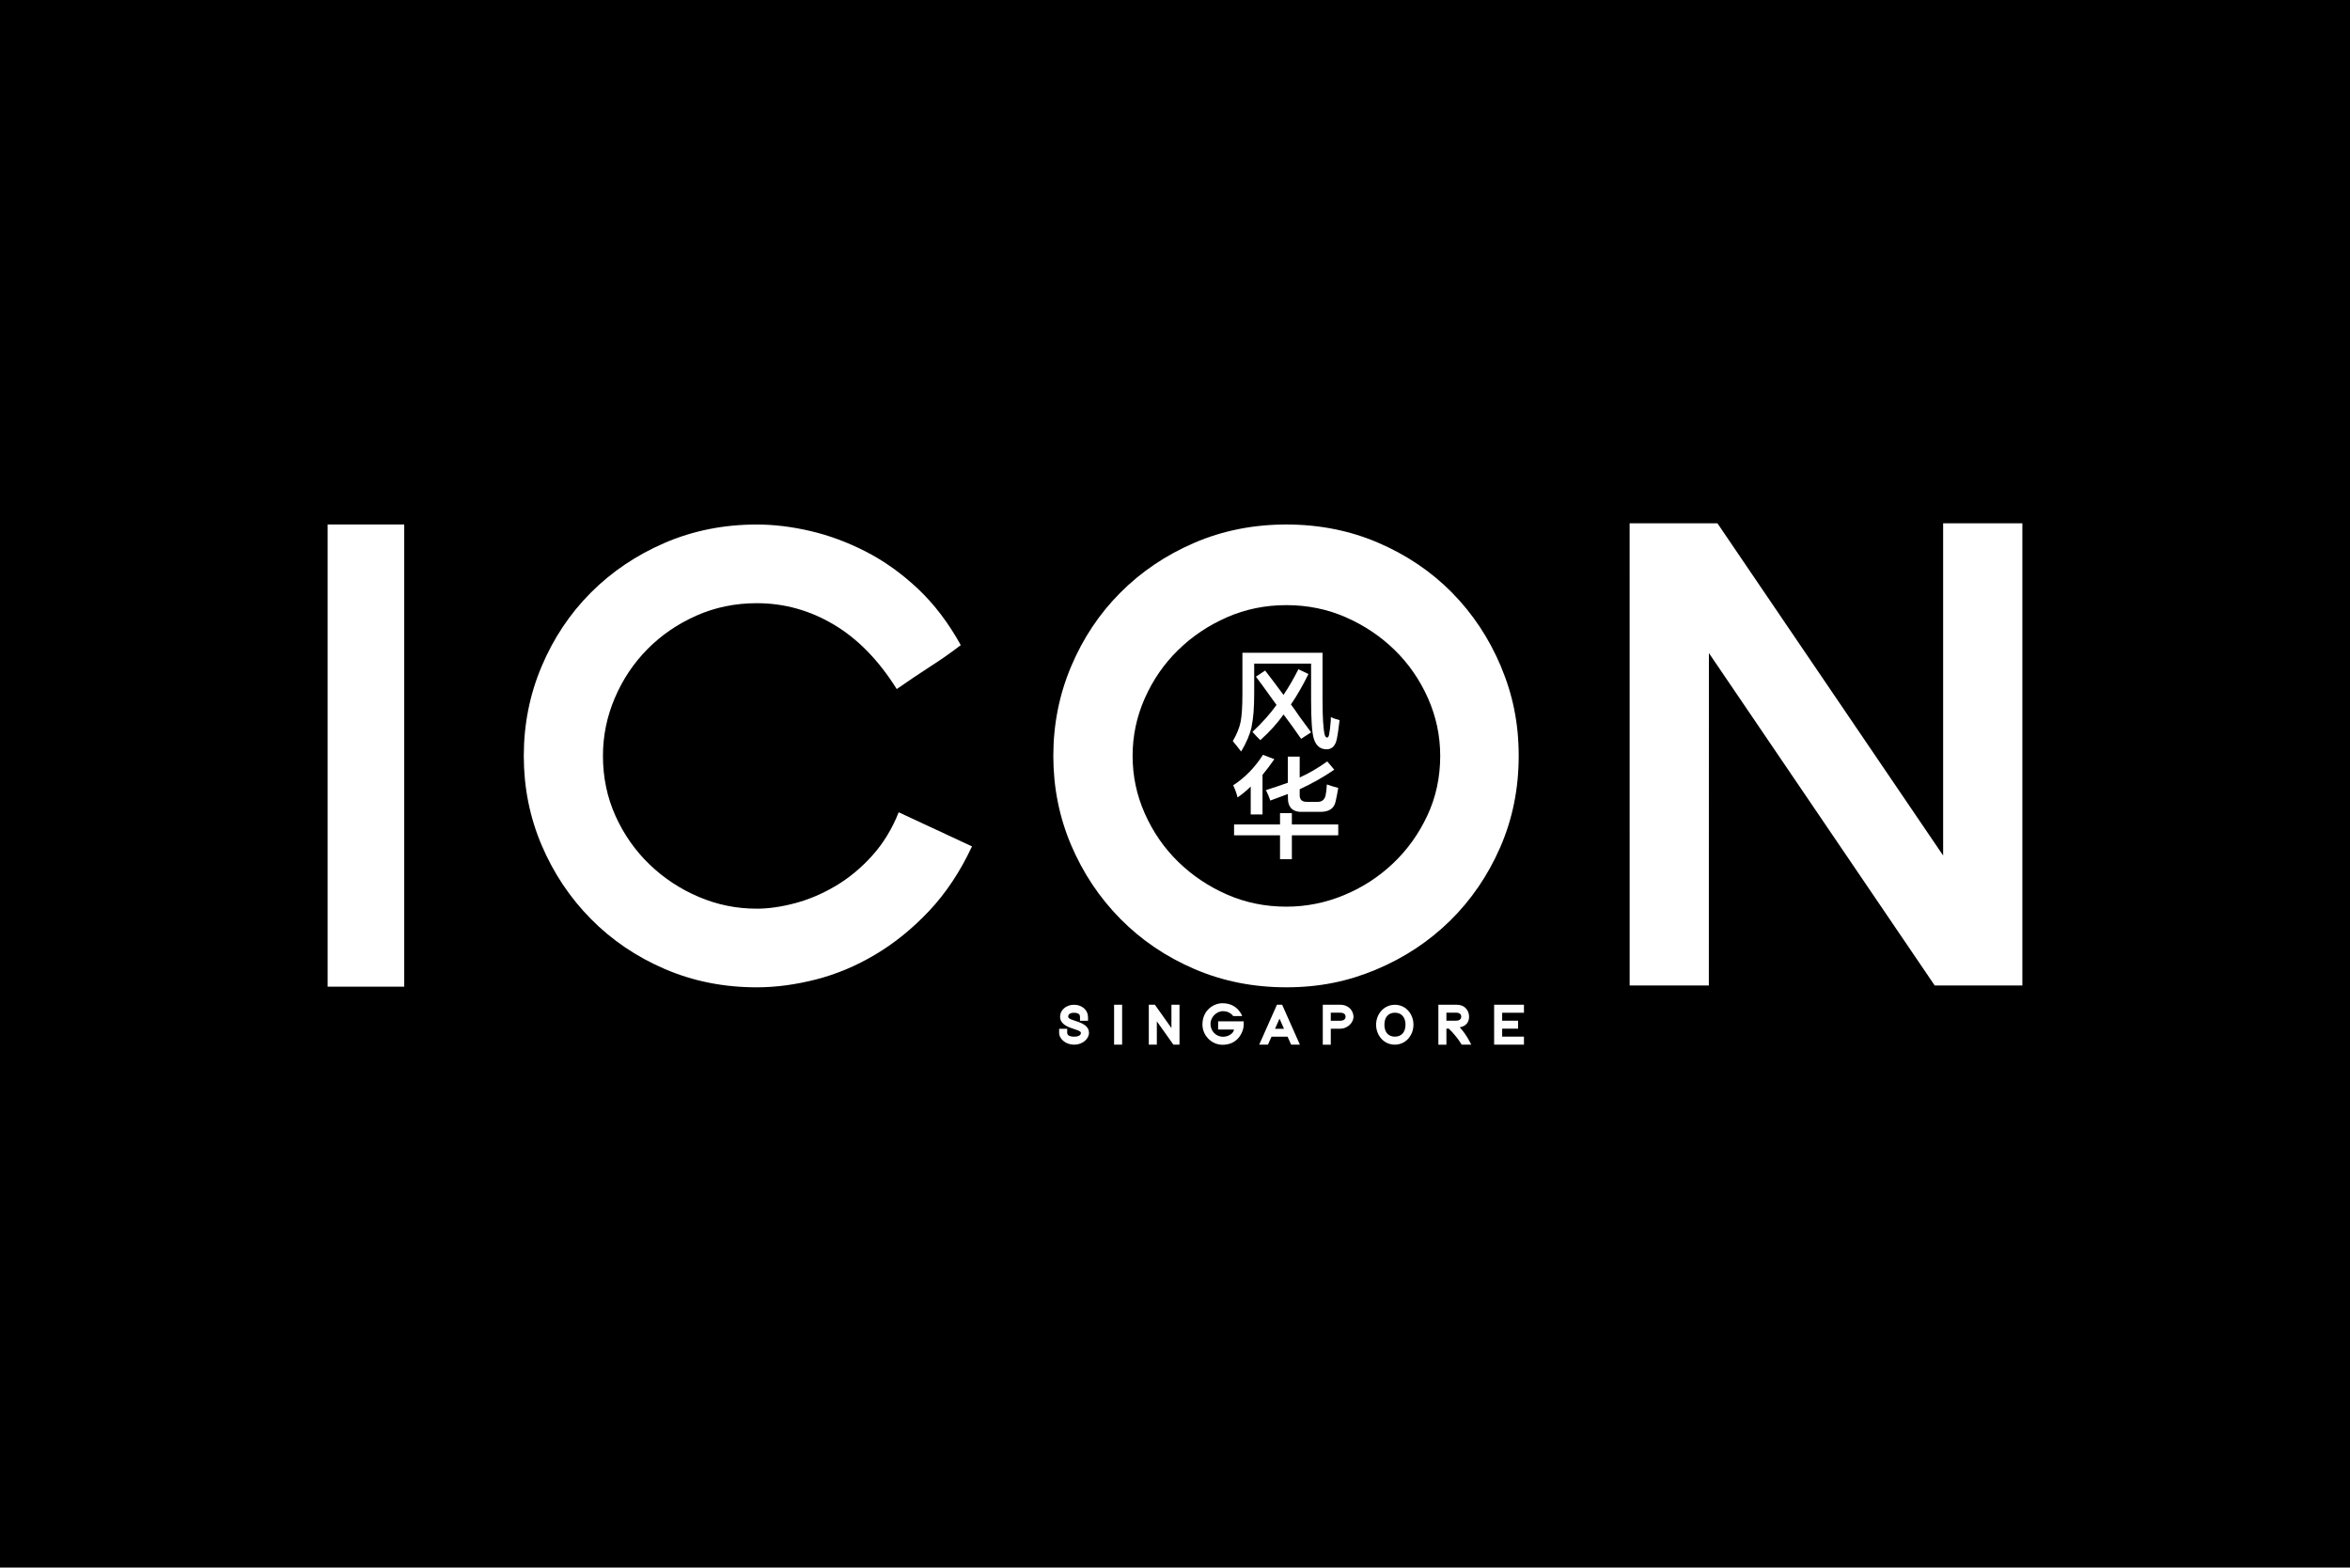 <svg width="997" height="665" viewBox="0 0 997 665" fill="none" xmlns="http://www.w3.org/2000/svg">
<rect width="997" height="665" fill="black"/>
<g clip-path="url(#clip0_6363_21269)">
<path d="M171.495 222.508H139V418.573H171.495V222.508Z" fill="white"/>
<path d="M381.273 344.605C378.465 351.66 374.739 357.779 370.069 362.963C365.399 368.16 360.269 372.408 354.668 375.76C349.066 379.086 343.333 381.555 337.443 383.127C331.566 384.699 326.108 385.491 321.057 385.491C312.465 385.491 304.252 383.828 296.42 380.476C288.589 377.15 281.622 372.551 275.548 366.705C269.488 360.871 264.673 353.998 261.118 346.125C257.576 338.252 255.805 329.755 255.805 320.686C255.805 312.151 257.484 303.966 260.855 296.066C264.214 288.193 268.845 281.281 274.722 275.344C280.599 269.419 287.513 264.677 295.45 261.169C303.386 257.648 311.927 255.894 321.071 255.894C332.641 255.894 343.53 258.909 353.697 264.937C363.864 270.965 372.785 280.086 380.446 292.325C385.497 288.804 390.246 285.608 394.732 282.723C399.219 279.839 403.509 276.851 407.615 273.681C402.381 264.235 396.32 256.258 389.419 249.762C382.506 243.266 375.185 238.03 367.432 234.055C359.692 230.066 351.834 227.156 343.91 225.298C335.973 223.44 328.365 222.518 321.084 222.518C307.086 222.518 294.059 225.116 282.016 230.3C269.973 235.497 259.517 242.539 250.649 251.438C241.781 260.338 234.828 270.758 229.777 282.736C224.726 294.689 222.221 307.356 222.221 320.699C222.221 334.042 224.74 346.658 229.777 358.52C234.828 370.382 241.781 380.814 250.649 389.805C259.517 398.795 269.973 405.889 282.016 411.073C294.059 416.27 307.086 418.855 321.084 418.855C329.112 418.855 337.469 417.738 346.154 415.529C354.838 413.308 363.234 409.787 371.355 404.954C379.475 400.134 387.084 393.975 394.181 386.453C401.266 378.943 407.353 369.81 412.377 359.065L381.299 344.605V344.631L381.273 344.605Z" fill="white"/>
<path d="M636.771 282.714C631.733 270.774 624.807 260.341 616.043 251.428C607.267 242.529 596.864 235.487 584.808 230.29C572.778 225.106 559.738 222.508 545.74 222.508C531.742 222.508 518.715 225.106 506.672 230.29C494.629 235.487 484.16 242.529 475.305 251.428C466.437 260.328 459.484 270.748 454.433 282.727C449.383 294.679 446.877 307.347 446.877 320.69C446.877 334.033 449.396 346.648 454.433 358.51C459.484 370.372 466.437 380.804 475.305 389.795C484.174 398.786 494.629 405.879 506.672 411.063C518.715 416.26 531.742 418.846 545.74 418.846C559.738 418.846 571.873 416.338 583.824 411.323C595.762 406.308 606.231 399.409 615.191 390.614C624.151 381.805 631.248 371.424 636.469 359.471C641.691 347.519 644.314 334.578 644.314 320.677C644.314 306.775 641.796 294.679 636.758 282.714H636.771ZM605.561 345.998H605.548C601.914 353.781 597.047 360.55 590.987 366.292C584.926 372.035 577.973 376.543 570.128 379.778C562.296 383.013 554.162 384.637 545.766 384.637C536.806 384.637 528.397 382.935 520.565 379.492C512.733 376.062 505.82 371.424 499.837 365.591C493.868 359.757 489.159 352.936 485.695 345.141C482.232 337.359 480.513 329.2 480.513 320.677C480.513 312.154 482.232 303.995 485.695 296.212C489.146 288.43 493.855 281.609 499.837 275.763C505.806 269.929 512.72 265.291 520.565 261.861C528.397 258.431 536.806 256.716 545.766 256.716C554.726 256.716 563.135 258.431 570.967 261.861C578.799 265.304 585.713 269.929 591.695 275.763C597.664 281.596 602.374 288.417 605.837 296.212C609.287 303.995 611.019 312.167 611.019 320.677C611.019 329.771 609.195 338.203 605.561 345.985V345.998Z" fill="white"/>
<path d="M546.4 336.841V338.14C546.282 342.57 548.447 344.662 552.894 344.415H559.768C563.73 344.532 566.026 343.064 566.643 339.985C567.023 338.387 567.377 336.477 567.758 334.268C566.275 333.891 564.662 333.398 562.93 332.787C562.812 334.879 562.615 336.477 562.366 337.581C561.867 339.426 560.634 340.284 558.653 340.167H554.744C552.396 340.284 551.28 339.244 551.398 337.036V334.827C556.725 332.358 561.605 329.604 566.065 326.525L563.1 323.017C559.139 325.836 555.229 328.123 551.398 329.838V320.99H546.374V332.06C543.645 333.047 540.549 334.086 537.086 335.191C537.821 336.672 538.437 338.14 538.936 339.621C541.664 338.634 544.144 337.711 546.374 336.854H546.4V336.841Z" fill="white"/>
<path d="M543.057 354.37V364.504H548.081V354.37H567.76V349.758H548.081V344.951H543.057V349.758H523.562V354.37H543.057Z" fill="white"/>
<path d="M530.622 333.697V345.507H535.633V328.708C537.365 326.617 539.044 324.408 540.645 322.069L535.817 320.225C532.354 325.629 528.142 329.943 523.184 333.139C524.049 334.984 524.679 336.712 525.033 338.31C527.145 336.829 528.995 335.296 530.609 333.697H530.622Z" fill="white"/>
<path d="M530.985 308.277C531.719 304.964 532.1 300.273 532.1 294.258V281.526H556.238V296.843C556.238 305.327 556.619 310.797 557.353 313.266C558.219 316.215 559.964 317.761 562.561 317.878C565.028 317.995 566.589 316.462 567.205 313.266C567.442 312.161 567.77 310.069 568.137 306.99C568.255 306.263 568.321 305.769 568.321 305.509C567.822 305.392 567.022 305.132 565.907 304.782C565.29 304.548 564.844 304.353 564.608 304.223V305.522C564.346 308.601 564.109 310.628 563.873 311.616C563.755 312.343 563.493 312.785 563.139 312.915C562.64 312.915 562.273 312.538 562.024 311.81C561.407 309.225 561.092 304.249 561.092 296.869V276.939H527.101V294.284C527.101 299.702 526.839 303.625 526.367 306.094C525.868 308.679 524.753 311.434 523.021 314.396C524.255 315.877 525.435 317.358 526.55 318.826C528.781 315.136 530.263 311.629 531.011 308.316L530.985 308.277Z" fill="white"/>
<path d="M556.234 310.669C555.119 309.188 553.44 306.927 551.21 303.848C549.728 301.639 548.56 299.963 547.681 298.859C550.292 295.052 552.758 290.739 555.119 285.945L550.856 283.918C548.862 287.855 546.763 291.492 544.533 294.805C543.667 293.584 542.237 291.674 540.269 289.089C538.655 286.997 537.475 285.464 536.74 284.477L532.831 287.062C533.447 287.933 534.313 289.089 535.441 290.57C538.17 294.377 540.203 297.209 541.568 299.054C538.839 302.861 535.441 306.68 531.361 310.487C531.742 310.864 532.293 311.474 533.041 312.345C533.775 313.072 534.339 313.644 534.707 313.995C538.669 310.435 541.948 306.797 544.559 303.107C547.169 306.55 549.636 309.993 551.997 313.436L556.261 310.669H556.234Z" fill="white"/>
<path d="M857.996 222H824.386V362.939L728.632 222H691.375L691.388 418.065H724.985L725.012 277.048L820.805 418.065H857.996V222Z" fill="white"/>
<path d="M461.603 431.343V433.032H458.192V431.343C458.192 430.291 457.431 429.68 455.686 429.654C453.981 429.654 453.193 430.291 453.18 431.343C453.18 433.318 462.009 433.045 462.009 438.151C462.009 440.814 459.176 443.192 455.699 443.192C452.223 443.192 449.35 440.84 449.35 438.125V436.436H452.76V438.125C452.76 439.125 453.679 439.788 455.686 439.788C457.693 439.788 458.598 439.138 458.572 438.138C458.572 436.41 449.743 436.501 449.743 431.33C449.743 428.641 452.157 426.25 455.66 426.25C459.162 426.25 461.576 428.641 461.576 431.33H461.603V431.343Z" fill="white"/>
<path d="M476.071 426.238H472.66V443.18H476.071V426.238Z" fill="white"/>
<path d="M490.796 441.491V443.18H487.385V426.238H489.969L490.468 426.953L496.988 436.138V427.927L497.001 426.238H500.412V441.491L500.399 443.18H497.814L497.316 442.466L490.796 433.28V441.491Z" fill="white"/>
<path d="M516.796 436.749V433.293H527.606C527.606 433.293 527.815 434.67 527.474 436.242C526.818 439.178 524.313 443.232 518.685 443.232C514.054 443.232 510.145 439.347 510.145 434.631C510.145 428.668 514.775 425.602 518.646 425.602C525.205 425.602 527.002 431.058 527.002 431.058H523.185C523.185 431.058 521.86 428.967 518.908 428.967C515.956 428.967 513.555 431.682 513.555 434.332C513.555 437.32 515.786 439.828 518.908 439.828C521.427 439.828 523.539 438.087 523.499 436.762H516.809L516.796 436.749Z" fill="white"/>
<path d="M543.957 426.238H541.753L534.223 443.18H537.935L539.444 439.802H546.266L547.774 443.18H551.487L543.957 426.238ZM540.939 436.437L542.842 432.15L544.744 436.437H540.926H540.939Z" fill="white"/>
<path d="M568.583 426.25H561.197V443.192H564.595V436.423H568.583C571.548 436.436 574.224 433.954 574.224 431.356C574.224 428.952 572.322 426.25 568.583 426.25ZM568.596 433.032H564.595V429.615H568.596C570.59 429.641 570.866 430.667 570.866 431.434C570.866 432.252 570.144 433.019 568.596 433.032Z" fill="white"/>
<path d="M591.793 426.26C587.03 426.26 583.816 430.3 583.816 434.718C583.816 439.122 586.978 443.176 591.753 443.176C596.528 443.176 599.664 439.096 599.664 434.718C599.677 430.326 596.542 426.26 591.78 426.26H591.793ZM591.78 439.785C588.998 439.785 587.345 437.901 587.345 434.705C587.345 431.496 589.051 429.625 591.806 429.625C594.561 429.625 596.292 431.548 596.292 434.705C596.292 437.862 594.574 439.785 591.793 439.785H591.78Z" fill="white"/>
<path d="M619.29 435.825C621.901 435.383 623.265 433.72 623.265 431.317C623.265 429.134 621.875 426.25 617.952 426.25H610.238V443.192H613.649V436.384H614.659C618.359 439.983 620.117 443.179 620.117 443.179H624.17C624.17 443.179 622.308 439.008 619.303 435.825H619.29ZM613.649 433.019V429.602H617.677C619.421 429.602 619.933 430.446 619.933 431.304C619.933 432.161 619.435 433.006 617.677 433.006H613.649V433.019Z" fill="white"/>
<path d="M646.543 426.242V429.632H637.307V433.01H644.05V436.401H637.307V439.779H646.543V443.17H633.896V426.229H646.543V426.242Z" fill="white"/>
</g>
<defs>
<clipPath id="clip0_6363_21269">
<rect width="719" height="221.231" fill="white" transform="translate(139 222)"/>
</clipPath>
</defs>
</svg>
